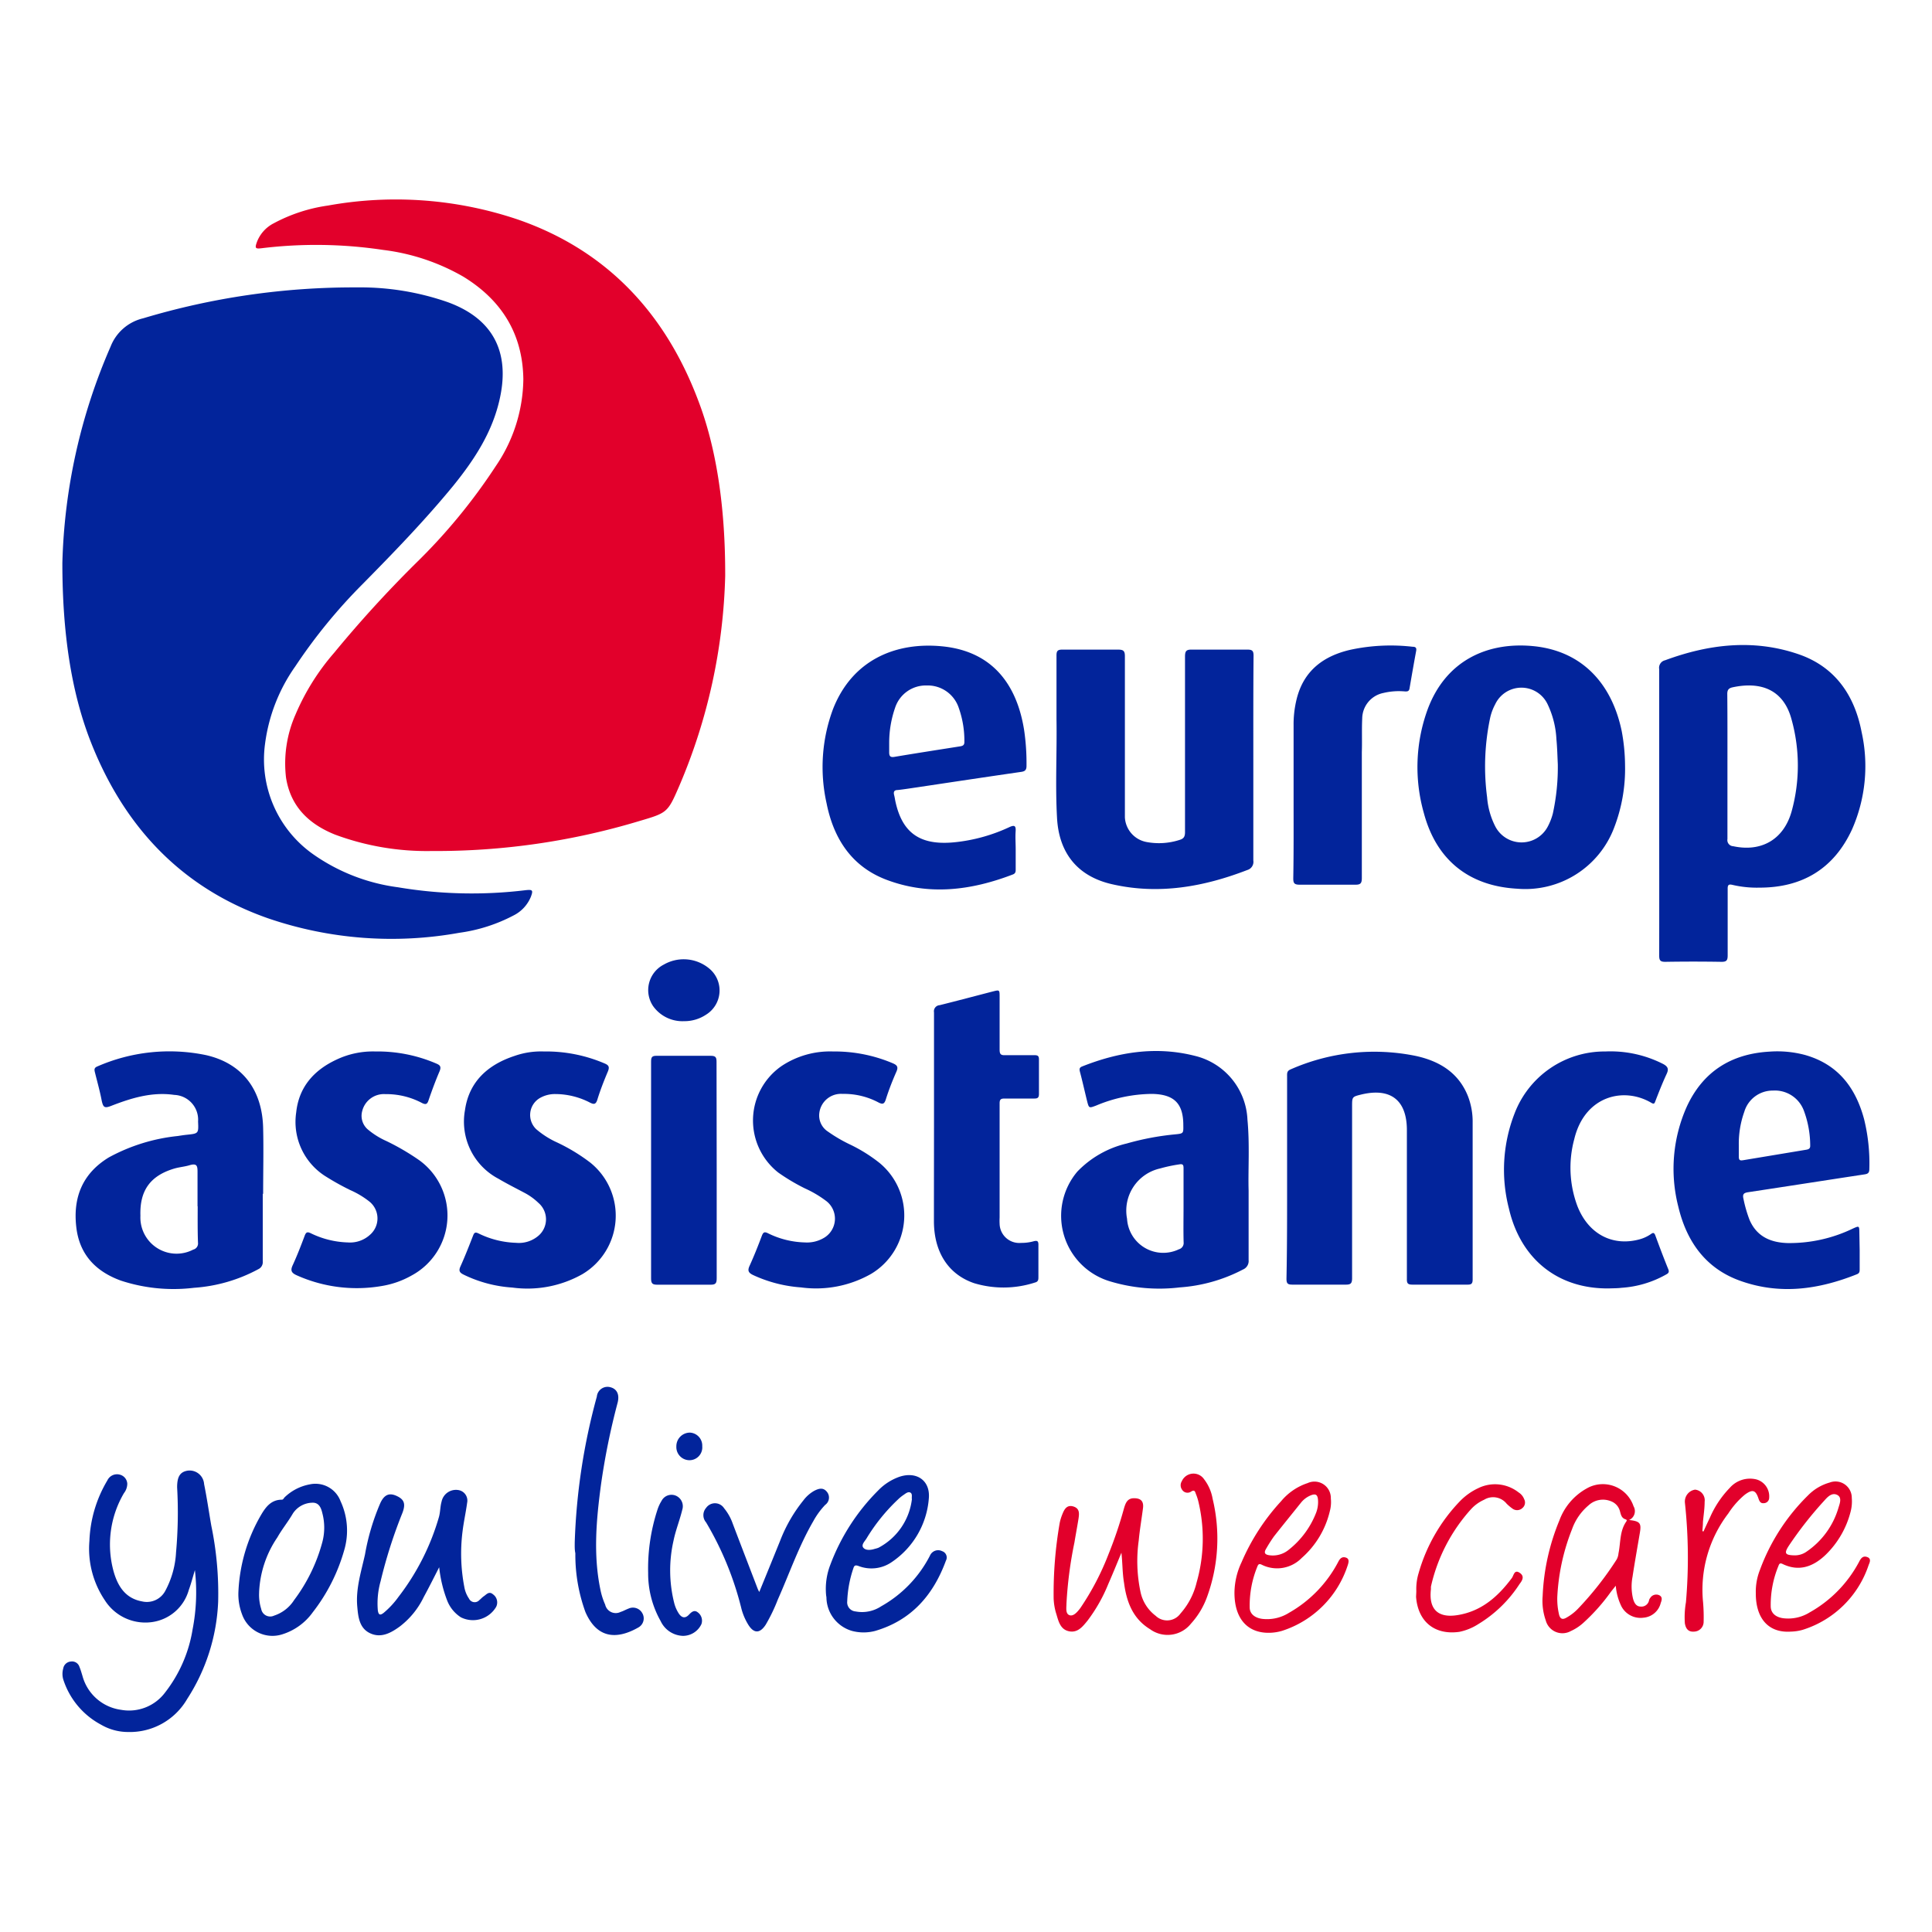 <svg id="Calque_1" data-name="Calque 1" xmlns="http://www.w3.org/2000/svg" viewBox="0 0 250 250"><defs><style>.cls-1{fill:#02249b;}.cls-2{fill:#e2002b;}</style></defs><path class="cls-1" d="M8.07,72.85a74.65,74.65,0,0,1,6.24-28,6,6,0,0,1,4.21-3.66,94.71,94.71,0,0,1,27.66-4,34.36,34.36,0,0,1,11.76,1.91C63.72,41.2,66,45.46,64.69,51.5c-.93,4.35-3.27,7.93-6,11.31C55,67.31,51,71.44,46.93,75.57a69.61,69.61,0,0,0-8.72,10.66,22.31,22.31,0,0,0-3.91,10,15,15,0,0,0,6.18,14.28,24.62,24.62,0,0,0,11,4.3,57.59,57.59,0,0,0,16.53.38c.91-.1,1,0,.69.84a4.68,4.68,0,0,1-2.25,2.43,21.13,21.13,0,0,1-7,2.24,49.33,49.33,0,0,1-24.76-1.87c-11.42-4-18.88-12.15-23.14-23.34C9.25,89.39,8.07,82,8.07,72.85Z"/><path class="cls-2" d="M93.84,74.55a73.71,73.71,0,0,1-5.93,27.12c-1.51,3.49-1.54,3.5-5.17,4.57a91.09,91.09,0,0,1-26.85,3.88A34.15,34.15,0,0,1,43.36,108c-3.39-1.36-5.76-3.63-6.35-7.38a15.69,15.69,0,0,1,1.22-8.14,30.07,30.07,0,0,1,5-8A154.15,154.15,0,0,1,53.83,72.86,74.29,74.29,0,0,0,64.15,60.32a20.32,20.32,0,0,0,3.57-11.23c-.07-5.9-2.83-10.28-7.8-13.31a27.43,27.43,0,0,0-10.34-3.44,58.28,58.28,0,0,0-15.72-.22c-.81.1-.9,0-.63-.76a4.52,4.52,0,0,1,2.2-2.47,21,21,0,0,1,7-2.29,49.35,49.35,0,0,1,24.68,1.84c11.46,4,19,12.15,23.23,23.36C92.64,57.78,93.87,65.42,93.84,74.55Z"/><path class="cls-1" d="M214.7,105.09c0-6.16,0-12.33,0-18.49a1,1,0,0,1,.76-1.16c5.65-2.09,11.41-2.77,17.19-.81,4.76,1.6,7.32,5.29,8.24,10.09a20.31,20.31,0,0,1-1.24,12.61c-2.35,5.09-6.44,7.54-12,7.53a13.77,13.77,0,0,1-3.44-.35c-.53-.13-.66,0-.65.52,0,2.87,0,5.73,0,8.59,0,.63-.13.85-.81.84q-3.63-.06-7.27,0c-.62,0-.78-.17-.78-.79C214.71,117.48,214.7,111.29,214.7,105.09Zm8.83-5.93c0,3.14,0,6.28,0,9.41a.79.79,0,0,0,.75.93c3.62.78,6.52-.85,7.55-4.49a22.26,22.26,0,0,0,0-11.9c-1.06-4-4.13-4.93-7.64-4.17-.54.12-.69.37-.68.9C223.54,93,223.53,96.06,223.53,99.16Z"/><path class="cls-1" d="M162.18,98.22c0,4.38,0,8.75,0,13.13a1.1,1.1,0,0,1-.78,1.23c-5.65,2.18-11.44,3.21-17.45,1.85-4.47-1-6.92-4-7.17-8.58-.24-4.26,0-8.53-.07-12.8,0-2.75,0-5.5,0-8.26,0-.58.18-.73.75-.73,2.39,0,4.79,0,7.19,0,.7,0,.92.14.91.89,0,6.53,0,13,0,19.58,0,.41,0,.83,0,1.24a3.43,3.43,0,0,0,2.77,3.18,8.69,8.69,0,0,0,4.32-.27c.54-.16.69-.44.69-1,0-7.57,0-15.14,0-22.71,0-.71.15-.93.9-.91,2.39,0,4.79,0,7.18,0,.62,0,.79.16.79.78C162.17,89.3,162.18,93.76,162.18,98.22Z"/><path class="cls-1" d="M210.28,99a21.15,21.15,0,0,1-1.43,8.15A12.29,12.29,0,0,1,196.34,115c-6.26-.34-10.48-3.72-12.1-9.81a21.78,21.78,0,0,1,.49-13.38c2.32-6.28,7.67-8.79,13.69-8.2,6.32.62,10.16,4.87,11.43,11A24.79,24.79,0,0,1,210.28,99Zm-8.7-.09c-.05-1-.07-2.1-.18-3.25a11.88,11.88,0,0,0-1.14-4.53,3.75,3.75,0,0,0-6.78,0,6.92,6.92,0,0,0-.64,1.69,30.45,30.45,0,0,0-.41,10.34,10,10,0,0,0,1.06,3.78,3.83,3.83,0,0,0,6.8,0,7.79,7.79,0,0,0,.65-1.68A28.14,28.14,0,0,0,201.58,98.92Z"/><path class="cls-1" d="M166.55,152.3v-13c0-.39-.05-.71.45-.92a26.82,26.82,0,0,1,16.22-1.74c3,.66,5.48,2.12,6.71,5.15a9.12,9.12,0,0,1,.63,3.47q0,10.16,0,20.31c0,.58-.21.67-.71.66-2.37,0-4.74,0-7.1,0-.62,0-.71-.21-.7-.75q0-9.62,0-19.24c0-3.87-2.09-5.51-5.86-4.62-1.23.3-1.23.3-1.23,1.55,0,7.41,0,14.81,0,22.22,0,.7-.19.85-.86.84-2.29,0-4.57,0-6.86,0-.61,0-.77-.14-.77-.77C166.56,161.06,166.55,156.68,166.55,152.3Z"/><path class="cls-1" d="M131.43,109.92v2.56c0,.27,0,.52-.33.66-5.4,2.08-10.89,2.79-16.42.69-4.49-1.71-6.81-5.33-7.72-9.88a21.49,21.49,0,0,1,.83-12.19c2.5-6.39,8.13-8.7,14.08-8.13,6.77.64,9.74,5.22,10.64,10.77a29.42,29.42,0,0,1,.32,4.69c0,.52-.17.72-.68.79-4.49.65-9,1.33-13.47,2-.84.12-1.68.26-2.53.35-.46,0-.55.25-.45.65s.11.59.18.89c.93,4.19,3.37,5.74,8,5.18a22,22,0,0,0,6.71-1.91c.73-.34.88-.16.83.57S131.43,109.15,131.43,109.92ZM115.06,96.1c0,.27,0,.77,0,1.26s.15.66.67.58c2.85-.48,5.7-.92,8.55-1.37.34-.06.52-.18.51-.58a12.68,12.68,0,0,0-.72-4.37,4.23,4.23,0,0,0-4.16-2.92,4.18,4.18,0,0,0-4.09,2.9A13.82,13.82,0,0,0,115.06,96.1Z"/><path class="cls-1" d="M34,154.48c0,2.91,0,5.83,0,8.75a1,1,0,0,1-.57,1,20.38,20.38,0,0,1-8.33,2.41,21.84,21.84,0,0,1-9.46-.93c-3.27-1.19-5.37-3.39-5.77-6.94-.44-3.83.81-6.93,4.21-9A23.7,23.7,0,0,1,23,147c.39-.06.77-.12,1.15-.16,1.55-.16,1.55-.16,1.48-1.72a3.21,3.21,0,0,0-3.08-3.44c-2.88-.42-5.57.41-8.19,1.43-.85.33-1,.16-1.19-.64-.23-1.24-.58-2.46-.88-3.68-.08-.33-.15-.61.3-.79a23.27,23.27,0,0,1,14.06-1.47c4.69,1.06,7.29,4.47,7.4,9.44.07,2.83,0,5.67,0,8.51Zm-8.44,1.61c0-1.48,0-3,0-4.46,0-.76-.08-1.12-1-.86-.65.2-1.35.25-2,.44-3.13.93-4.5,2.86-4.39,6.12A4.68,4.68,0,0,0,25,161.7a.82.82,0,0,0,.62-.9C25.56,159.23,25.58,157.66,25.58,156.09Z"/><path class="cls-1" d="M161.57,154.05c0,3.4,0,6.21,0,9a1.19,1.19,0,0,1-.72,1.22,20.71,20.71,0,0,1-8.2,2.32,22.1,22.1,0,0,1-9.07-.8,8.85,8.85,0,0,1-4.16-14.2,13,13,0,0,1,6.37-3.62,34.76,34.76,0,0,1,6.23-1.18c1.12-.11,1.12-.11,1.1-1.19,0-2.8-1.17-4-4.06-4.05a19.05,19.05,0,0,0-7.22,1.51c-.93.35-.93.36-1.18-.62-.31-1.26-.59-2.52-.92-3.77-.09-.35-.06-.54.31-.68,4.72-1.87,9.56-2.63,14.54-1.37a8.89,8.89,0,0,1,6.83,8.26C161.73,148.15,161.49,151.4,161.57,154.05Zm-8.42,2c0-1.63,0-3.25,0-4.87,0-.41-.06-.6-.55-.51a19.35,19.35,0,0,0-2.49.53,5.59,5.59,0,0,0-4.27,6.51,4.69,4.69,0,0,0,6.7,3.95.84.84,0,0,0,.62-.91C153.12,159.22,153.15,157.65,153.15,156.09Z"/><path class="cls-1" d="M240.64,161.75v2.48c0,.27,0,.51-.34.65-5,2-10,2.69-15.13.85-4.47-1.6-6.93-5.09-8-9.6a19.71,19.71,0,0,1,1.09-12.91c2.09-4.55,5.75-6.86,10.72-7.14a13.86,13.86,0,0,1,4.58.43c4.26,1.2,6.55,4.21,7.65,8.3a23.79,23.79,0,0,1,.68,6.46c0,.44-.13.62-.59.69-5,.76-10.05,1.55-15.08,2.31-.6.09-.76.27-.61.89a16.88,16.88,0,0,0,.78,2.69c.92,2.14,2.7,2.93,4.89,3a18.85,18.85,0,0,0,8.45-1.86c.86-.39.86-.39.87.54ZM225,148.15c0,.5,0,1,0,1.49s.14.56.57.49l8.12-1.35c.32-.05.57-.13.55-.55a13,13,0,0,0-.82-4.51,4,4,0,0,0-4-2.6,3.83,3.83,0,0,0-3.71,2.75A12.24,12.24,0,0,0,225,148.15Z"/><path class="cls-1" d="M70.37,136.06a19.23,19.23,0,0,1,7.89,1.56c.49.21.64.43.41,1-.51,1.21-1,2.45-1.38,3.7-.19.58-.43.62-.94.36a9.8,9.8,0,0,0-4.51-1.11,3.91,3.91,0,0,0-1.9.47,2.54,2.54,0,0,0-.56,4.07,11.25,11.25,0,0,0,2.7,1.72,23.69,23.69,0,0,1,4.29,2.6,8.8,8.8,0,0,1-1,14.44,14.48,14.48,0,0,1-9.07,1.74A16.85,16.85,0,0,1,60,164.94c-.51-.25-.68-.48-.42-1.06.6-1.33,1.13-2.69,1.64-4,.16-.42.31-.46.71-.27a11.81,11.81,0,0,0,4.84,1.21,3.89,3.89,0,0,0,3-1,2.8,2.8,0,0,0-.1-4.17A7.84,7.84,0,0,0,68,154.42c-1.16-.62-2.35-1.21-3.48-1.88a8.35,8.35,0,0,1-4.35-8.9c.53-3.71,3-5.88,6.4-7A10.35,10.35,0,0,1,70.37,136.06Z"/><path class="cls-1" d="M107.79,136.06a19.27,19.27,0,0,1,7.72,1.52c.54.23.77.45.49,1.08-.52,1.18-1,2.4-1.38,3.62-.18.54-.37.67-.92.39a9.52,9.52,0,0,0-4.68-1.12,2.82,2.82,0,0,0-3,2.47,2.48,2.48,0,0,0,1.12,2.41,19.33,19.33,0,0,0,2.92,1.7,20.12,20.12,0,0,1,3.76,2.36,8.81,8.81,0,0,1-1.1,14.35,14.42,14.42,0,0,1-9.07,1.75,17.65,17.65,0,0,1-6.2-1.6c-.58-.28-.75-.55-.46-1.18.58-1.28,1.1-2.58,1.59-3.89.18-.47.34-.57.81-.33a11.38,11.38,0,0,0,4.76,1.18,4.29,4.29,0,0,0,2.38-.54,2.88,2.88,0,0,0,.41-4.8,14.25,14.25,0,0,0-2.76-1.64,25.77,25.77,0,0,1-3.47-2.06,8.57,8.57,0,0,1,.46-13.81A11.32,11.32,0,0,1,107.79,136.06Z"/><path class="cls-1" d="M48.57,136.06a19.22,19.22,0,0,1,7.88,1.56c.48.2.68.39.43,1-.53,1.24-1,2.51-1.43,3.77-.16.48-.34.58-.82.35a9.83,9.83,0,0,0-4.76-1.16,2.89,2.89,0,0,0-3,2.19,2.32,2.32,0,0,0,.68,2.34A10.09,10.09,0,0,0,50,147.65a30.77,30.77,0,0,1,4.26,2.49,8.82,8.82,0,0,1-1,14.91,11.61,11.61,0,0,1-3.87,1.36,19,19,0,0,1-11-1.39c-.64-.29-.85-.58-.52-1.29.57-1.24,1.07-2.53,1.55-3.81.18-.48.34-.56.81-.33A11.66,11.66,0,0,0,45,160.77a3.83,3.83,0,0,0,2.89-1,2.8,2.8,0,0,0-.08-4.28A11.24,11.24,0,0,0,45.33,154a33.46,33.46,0,0,1-3.1-1.72,8.32,8.32,0,0,1-3.9-8.35c.35-3.27,2.29-5.45,5.2-6.81A11,11,0,0,1,48.57,136.06Z"/><path class="cls-1" d="M120.86,145c0-4.65,0-9.31,0-14a.79.79,0,0,1,.73-.93c2.29-.57,4.58-1.18,6.86-1.77.9-.23.9-.23.9.73,0,2.26,0,4.52,0,6.77,0,.56.11.77.72.74,1.26,0,2.53,0,3.8,0,.42,0,.57.1.57.55,0,1.48,0,3,0,4.46,0,.46-.14.61-.61.6-1.27,0-2.53,0-3.8,0-.46,0-.68.06-.68.61,0,4.93,0,9.86,0,14.79a7.5,7.5,0,0,0,0,.82,2.54,2.54,0,0,0,2.77,2.46,5.85,5.85,0,0,0,1.56-.19c.56-.16.71-.06.69.53,0,1.35,0,2.7,0,4.05,0,.35,0,.63-.45.74a13.16,13.16,0,0,1-7.88.08c-3.31-1.13-5.18-4-5.19-8C120.85,153.72,120.86,149.37,120.86,145Z"/><path class="cls-1" d="M208.25,166.72c-6.6.1-11.48-3.75-13-10.35a20.06,20.06,0,0,1,.72-12.25,12.47,12.47,0,0,1,11.77-8.06,15,15,0,0,1,7.49,1.63c.6.33.73.65.43,1.28-.53,1.14-1,2.33-1.45,3.5-.1.25-.14.46-.5.25-3.61-2.15-8.66-.9-10,4.68a14.16,14.16,0,0,0,.41,8.68c1.41,3.59,4.52,5.23,8,4.3a4.79,4.79,0,0,0,1.49-.68c.3-.22.44-.22.59.17.54,1.47,1.09,2.93,1.68,4.38.2.49-.16.59-.41.74a13.48,13.48,0,0,1-5.64,1.65C209.27,166.71,208.72,166.7,208.25,166.72Z"/><path class="cls-1" d="M167.39,103.29V93.87a13.64,13.64,0,0,1,.4-3.43c.92-3.69,3.51-5.58,7-6.37a24.8,24.8,0,0,1,8-.38c.37,0,.54.12.46.54-.3,1.62-.58,3.24-.86,4.87-.07.38-.3.38-.6.37a8.67,8.67,0,0,0-2.78.2,3.41,3.41,0,0,0-2.74,3.3c-.07,1.45,0,2.92-.05,4.37,0,5.43,0,10.85,0,16.28,0,.68-.17.87-.86.86-2.39,0-4.79,0-7.18,0-.72,0-.84-.21-.83-.87C167.41,110.17,167.39,106.73,167.39,103.29Z"/><path class="cls-1" d="M92.74,151.41c0,4.65,0,9.31,0,14,0,.62-.12.84-.8.83-2.28,0-4.57,0-6.85,0-.61,0-.84-.1-.84-.79q0-14.06,0-28.09c0-.56.12-.75.72-.74,2.34,0,4.68,0,7,0,.66,0,.75.22.75.8C92.73,142.05,92.74,146.73,92.74,151.41Z"/><path class="cls-1" d="M25.22,203.17c-.3,1-.5,1.78-.79,2.57a5.76,5.76,0,0,1-4.86,4.17,6.21,6.21,0,0,1-6-2.83,11.93,11.93,0,0,1-2-7.68,16.44,16.44,0,0,1,2.32-7.83,1.38,1.38,0,0,1,1.58-.76,1.28,1.28,0,0,1,1,1.18,2,2,0,0,1-.43,1.22,13.11,13.11,0,0,0-1.3,10.27c.55,1.84,1.53,3.36,3.64,3.74a2.7,2.7,0,0,0,3-1.35,11.8,11.8,0,0,0,1.4-5,57.6,57.6,0,0,0,.14-8.41c0-1.37.37-2,1.37-2.16a1.88,1.88,0,0,1,2.12,1.74c.36,1.78.62,3.58.93,5.37a43.29,43.29,0,0,1,.89,9.84,25,25,0,0,1-4,12.58,8.58,8.58,0,0,1-7.7,4.29,6.94,6.94,0,0,1-3.46-.95,10.13,10.13,0,0,1-4.89-5.87,2.53,2.53,0,0,1,0-1.39,1.08,1.08,0,0,1,1-.91,1,1,0,0,1,1.1.69c.16.38.27.78.39,1.17a6,6,0,0,0,5,4.39A5.82,5.82,0,0,0,21.37,219a17.89,17.89,0,0,0,3.55-8.15A25.16,25.16,0,0,0,25.22,203.17Z"/><path class="cls-1" d="M56.83,202.8c-.73,1.43-1.34,2.65-2,3.86a10.55,10.55,0,0,1-3.1,3.81c-1.14.83-2.41,1.53-3.82.88s-1.56-2.1-1.68-3.46c-.21-2.32.51-4.52,1-6.74a29.56,29.56,0,0,1,2-6.69c.52-1.08,1.16-1.32,2.11-.88s1.18,1,.74,2.17a63,63,0,0,0-2.83,8.86,10.59,10.59,0,0,0-.36,3.76c.08.57.27.72.77.32a11.2,11.2,0,0,0,1.9-2.05,30.93,30.93,0,0,0,5.25-10.38c.17-.64.15-1.32.33-1.95a1.9,1.9,0,0,1,2.15-1.5,1.38,1.38,0,0,1,1.16,1.64c-.17,1.25-.45,2.49-.6,3.74a22.88,22.88,0,0,0,.23,7.15,3.81,3.81,0,0,0,.61,1.52.81.81,0,0,0,1.33.2c.2-.16.36-.35.56-.49.37-.24.69-.72,1.22-.26a1.28,1.28,0,0,1,.4,1.62,3.48,3.48,0,0,1-4.56,1.35,4.52,4.52,0,0,1-1.76-2.13A16.89,16.89,0,0,1,56.83,202.8Z"/><path class="cls-2" d="M145.11,200.92c-.56,1.36-1.12,2.73-1.71,4.08a20.76,20.76,0,0,1-2.68,4.72c-.61.74-1.25,1.59-2.37,1.37s-1.37-1.25-1.64-2.17a7.6,7.6,0,0,1-.37-2.11,53.38,53.38,0,0,1,.79-9.77,6.34,6.34,0,0,1,.34-1.1c.25-.64.59-1.26,1.43-1s.75.94.66,1.57c-.16,1-.36,2.06-.53,3.09A52.88,52.88,0,0,0,138,207.5c0,.54-.15,1.3.38,1.5s1.05-.44,1.41-.91a34.47,34.47,0,0,0,3.66-7,53.55,53.55,0,0,0,2-5.93c.19-.62.4-1.28,1.27-1.29s1.31.36,1.18,1.31c-.18,1.39-.42,2.78-.55,4.17a19.27,19.27,0,0,0,.25,6.73,5.19,5.19,0,0,0,1.94,3,2.13,2.13,0,0,0,3.22-.3,9.3,9.3,0,0,0,2.08-4,20.59,20.59,0,0,0,.2-10.6,7.25,7.25,0,0,0-.29-.86c-.11-.31-.17-.61-.65-.29a.82.82,0,0,1-1.11-.22,1,1,0,0,1-.06-1.15,1.65,1.65,0,0,1,2.86-.27,5.72,5.72,0,0,1,1.12,2.54,22,22,0,0,1-.7,12.66,10.36,10.36,0,0,1-2.11,3.52,3.86,3.86,0,0,1-5.28.71c-2.25-1.37-3.05-3.57-3.37-6C145.23,203.52,145.26,202.23,145.11,200.92Z"/><path class="cls-1" d="M106.86,205.72a8.64,8.64,0,0,1,.58-3.23,26.94,26.94,0,0,1,6.2-9.63,7.08,7.08,0,0,1,2.76-1.77c2.22-.73,4,.49,3.79,2.81a10.94,10.94,0,0,1-4.84,8.26,4.61,4.61,0,0,1-4.28.47c-.39-.13-.53-.06-.64.29a15,15,0,0,0-.8,4.29,1.18,1.18,0,0,0,1.08,1.31,4.49,4.49,0,0,0,3.32-.67,15.77,15.77,0,0,0,6.31-6.56,1.15,1.15,0,0,1,1.57-.57.86.86,0,0,1,.49,1.23c-1.63,4.45-4.47,7.72-9.15,9.09a5.87,5.87,0,0,1-3,0,4.58,4.58,0,0,1-3.31-4.36C106.88,206.38,106.87,206.05,106.86,205.72ZM118,194c-.06-.26.11-.69-.2-.86s-.66.16-.95.35a5.11,5.11,0,0,0-.63.52,24,24,0,0,0-4.09,5.06c-.22.37-.73.83-.41,1.21s1,.3,1.48.14a3.64,3.64,0,0,0,.47-.14A8.2,8.2,0,0,0,118,194Z"/><path class="cls-1" d="M30.85,206A21.61,21.61,0,0,1,33.8,196c.59-1,1.3-1.94,2.66-1.94.2,0,.25-.19.36-.3a6.33,6.33,0,0,1,3.25-1.68,3.47,3.47,0,0,1,4,2.18,9,9,0,0,1,.46,6.37,23.46,23.46,0,0,1-4.06,8,7.65,7.65,0,0,1-3.94,2.85,4.17,4.17,0,0,1-5.21-2.59A7.26,7.26,0,0,1,30.85,206Zm2.68.08a6.09,6.09,0,0,0,.27,2.12,1.18,1.18,0,0,0,1.67.86,4.86,4.86,0,0,0,2.58-2,21.88,21.88,0,0,0,3.66-7.51,7.33,7.33,0,0,0,0-3.75c-.16-.69-.44-1.39-1.31-1.35a3.08,3.08,0,0,0-2.51,1.41c-.62,1.07-1.39,2-2,3.08A13.62,13.62,0,0,0,33.53,206Z"/><path class="cls-2" d="M210.8,196.69c1.41.15,1.61.4,1.4,1.64-.32,1.9-.66,3.79-.95,5.7a6.73,6.73,0,0,0,.07,2.86c.15.53.4,1,1,1a1,1,0,0,0,1.07-.83.73.73,0,0,1,.15-.29.92.92,0,0,1,1.16-.35c.48.23.32.68.2,1a2.51,2.51,0,0,1-2.25,1.91,2.79,2.79,0,0,1-2.83-1.45,7.44,7.44,0,0,1-.74-2.69l-.63.79a25.11,25.11,0,0,1-3.55,4,6.22,6.22,0,0,1-1.64,1.08,2.23,2.23,0,0,1-3.24-1.38,7.65,7.65,0,0,1-.4-3.18,28.59,28.59,0,0,1,2.17-9.77,7.78,7.78,0,0,1,3.52-4.12,4.19,4.19,0,0,1,6.07,2.3A1.25,1.25,0,0,1,210.8,196.69Zm-9.28,9.81a8.68,8.68,0,0,0,.24,2.5c.15.48.42.6.87.36a6.36,6.36,0,0,0,1.57-1.2,41.93,41.93,0,0,0,5-6.37,2,2,0,0,0,.23-.78c.29-1.38.14-2.87,1-4.11.12-.16.07-.25-.08-.3-.55-.16-.61-.64-.74-1.09a1.87,1.87,0,0,0-1.13-1.24,2.73,2.73,0,0,0-2.92.52,7.17,7.17,0,0,0-2.14,3.09A27.34,27.34,0,0,0,201.52,206.5Z"/><path class="cls-1" d="M74.37,199.59a80.82,80.82,0,0,1,2.86-18.87A1.39,1.39,0,0,1,79,179.51c.83.22,1.19.94.92,2a89.85,89.85,0,0,0-2.16,10.66c-.6,4.48-1,9-.08,13.47a9.1,9.1,0,0,0,.63,2,1.4,1.4,0,0,0,2,.94c.34-.1.65-.29,1-.42a1.38,1.38,0,0,1,1.79.56,1.34,1.34,0,0,1-.49,1.87c-2.87,1.64-5.39,1.39-6.86-2a21.66,21.66,0,0,1-1.3-7.6C74.35,200.53,74.37,200.06,74.37,199.59Z"/><path class="cls-2" d="M159.74,206a9.37,9.37,0,0,1,.91-3.83,27.85,27.85,0,0,1,5.13-7.92,7.52,7.52,0,0,1,3.43-2.34,2.12,2.12,0,0,1,3,2,4.49,4.49,0,0,1-.13,1.63,11.58,11.58,0,0,1-3.64,6.06,4.45,4.45,0,0,1-5.18.87c-.36-.18-.46,0-.55.22a13.3,13.3,0,0,0-1,5.31c0,.83.66,1.35,1.61,1.48a5.34,5.34,0,0,0,3.47-.78,16.23,16.23,0,0,0,6.39-6.62c.25-.49.55-.68,1-.52s.34.61.21,1a13.16,13.16,0,0,1-8.49,8.47,6.19,6.19,0,0,1-1.54.25C161.45,211.38,159.7,209.46,159.74,206Zm10.82-11.63c0-1-.29-1.18-1.11-.8a3.16,3.16,0,0,0-1.09.86c-1.17,1.46-2.35,2.91-3.51,4.38a18.65,18.65,0,0,0-1,1.57c-.3.49-.26.78.42.87a3.24,3.24,0,0,0,2.54-.75,11.31,11.31,0,0,0,3.51-4.79A3.91,3.91,0,0,0,170.56,194.35Z"/><path class="cls-2" d="M227.2,206.13a7.68,7.68,0,0,1,.54-3,26.15,26.15,0,0,1,6.21-9.62,6.31,6.31,0,0,1,2.81-1.67,2.11,2.11,0,0,1,2.86,2,5.2,5.2,0,0,1-.16,1.8,11.85,11.85,0,0,1-3.23,5.56c-1.57,1.5-3.41,2.22-5.56,1.18-.36-.18-.45,0-.54.25a13.18,13.18,0,0,0-1,5.21c0,.9.65,1.43,1.63,1.56a5.26,5.26,0,0,0,3.4-.75,16.2,16.2,0,0,0,6.42-6.58c.26-.51.54-.78,1.06-.58s.31.68.17,1a13.12,13.12,0,0,1-8.55,8.41,6.17,6.17,0,0,1-1.54.23C228.85,211.32,227.18,209.44,227.2,206.13Zm4.94-4.87a2.62,2.62,0,0,0,1.63-.48,10.39,10.39,0,0,0,4.13-5.69c.16-.52.49-1.32-.17-1.65s-1.22.23-1.63.7a48.74,48.74,0,0,0-4.64,5.9C230.84,201,231,201.23,232.14,201.26Z"/><path class="cls-1" d="M98.25,206c.93-2.27,1.82-4.45,2.7-6.63a19.37,19.37,0,0,1,3-5.21,4.57,4.57,0,0,1,1.41-1.25c.57-.29,1.15-.48,1.64.13a1.16,1.16,0,0,1-.22,1.69,10.09,10.09,0,0,0-1.55,2.13c-1.87,3.22-3.07,6.73-4.58,10.12a22.2,22.2,0,0,1-1.57,3.26c-.77,1.18-1.57,1.15-2.3-.08a7.65,7.65,0,0,1-.89-2.2A41.16,41.16,0,0,0,91.37,197a1.43,1.43,0,0,1,0-1.88,1.4,1.4,0,0,1,2.33.05,6.44,6.44,0,0,1,1.12,2c1.06,2.79,2.14,5.59,3.21,8.38A3.54,3.54,0,0,0,98.25,206Z"/><path class="cls-2" d="M183.27,205.84a7,7,0,0,1,.3-2.28,22.11,22.11,0,0,1,5.38-9.34,8,8,0,0,1,2.35-1.66,4.93,4.93,0,0,1,5.21.56,1.77,1.77,0,0,1,.72.88.92.92,0,0,1-.22,1.13,1,1,0,0,1-1.23.13,5.8,5.8,0,0,1-.82-.68,2.24,2.24,0,0,0-2.92-.51,5.12,5.12,0,0,0-1.72,1.25,22.16,22.16,0,0,0-5.16,10c0,.11,0,.22,0,.33-.3,2.58.9,3.76,3.47,3.34,3.08-.5,5.22-2.4,7-4.79.25-.33.31-1.14,1-.69s.36,1,0,1.46a16.55,16.55,0,0,1-5.34,5.19,7.18,7.18,0,0,1-2.45,1c-3.18.45-5.36-1.31-5.6-4.53C183.25,206.33,183.27,206.09,183.27,205.84Z"/><path class="cls-2" d="M220.43,198.17c.27-.59.54-1.18.82-1.76a12.91,12.91,0,0,1,2.59-3.89,3.47,3.47,0,0,1,3.45-1.08,2.27,2.27,0,0,1,1.64,2.37.7.7,0,0,1-.68.7c-.42.05-.57-.22-.69-.56-.38-1.16-.78-1.28-1.79-.53a10.61,10.61,0,0,0-2.12,2.41,16.26,16.26,0,0,0-3.27,11.54,22.75,22.75,0,0,1,.07,2.48,1.27,1.27,0,0,1-1.24,1.28c-.78.06-1.08-.42-1.19-1.08a11.27,11.27,0,0,1,.14-2.72,66.47,66.47,0,0,0-.13-12.85,1.56,1.56,0,0,1,1.31-1.72,1.38,1.38,0,0,1,1.24,1.56c0,.88-.14,1.75-.22,2.63,0,.39-.05.79-.07,1.18Z"/><path class="cls-1" d="M88.51,132.14a4.66,4.66,0,0,1-4-1.95,3.71,3.71,0,0,1,1.38-5.37,5.16,5.16,0,0,1,5.85.48,3.68,3.68,0,0,1-.38,6A5.06,5.06,0,0,1,88.51,132.14Z"/><path class="cls-1" d="M88.37,211.68a3.3,3.3,0,0,1-2.88-1.91,12.51,12.51,0,0,1-1.62-6.23,24.53,24.53,0,0,1,1.21-8.2,5.18,5.18,0,0,1,.52-1.12,1.45,1.45,0,0,1,1.83-.69,1.49,1.49,0,0,1,.85,1.85c-.33,1.36-.86,2.66-1.13,4a17.3,17.3,0,0,0,.08,8,4.57,4.57,0,0,0,.62,1.43c.37.53.8.65,1.29.14.32-.34.68-.67,1.13-.33a1.34,1.34,0,0,1,.49,1.55A2.64,2.64,0,0,1,88.37,211.68Z"/><path class="cls-1" d="M90.87,187.14a1.66,1.66,0,0,1-1.7,1.81,1.7,1.7,0,0,1-1.65-1.78,1.76,1.76,0,0,1,1.77-1.79A1.68,1.68,0,0,1,90.87,187.14Z"/></svg>